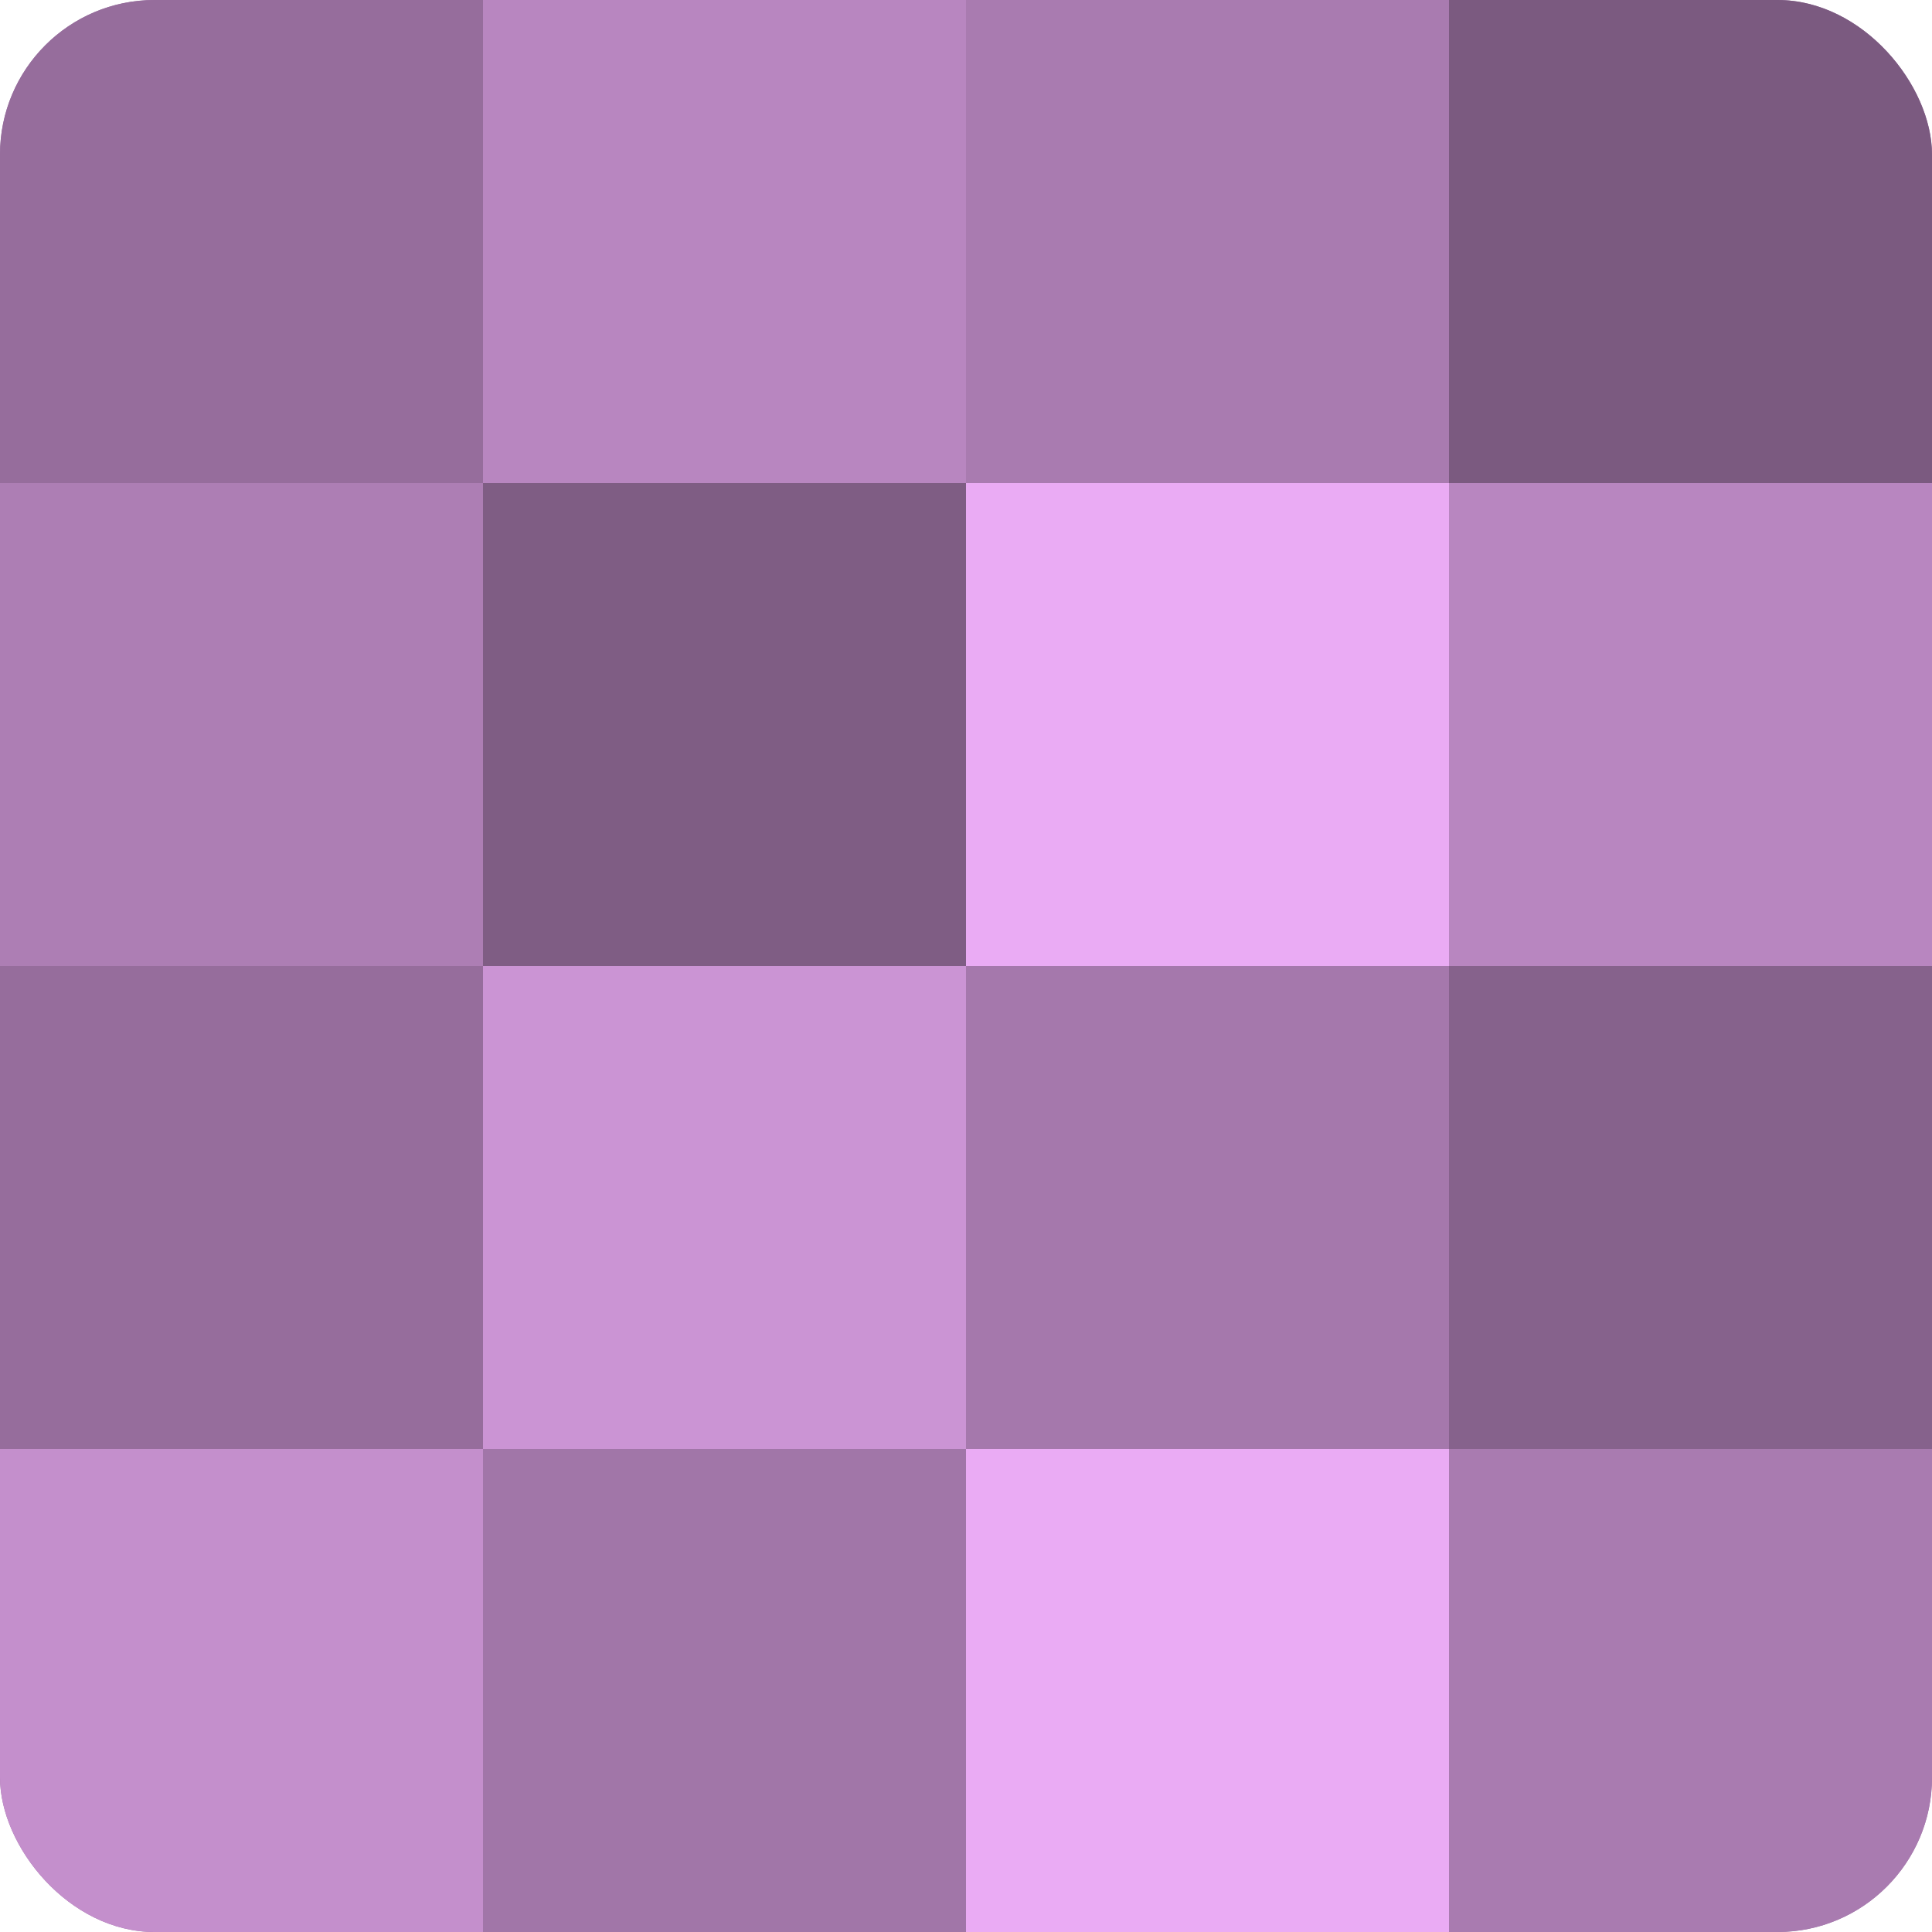 <?xml version="1.0" encoding="UTF-8"?>
<svg xmlns="http://www.w3.org/2000/svg" width="60" height="60" viewBox="0 0 100 100" preserveAspectRatio="xMidYMid meet"><defs><clipPath id="c" width="100" height="100"><rect width="100" height="100" rx="8" ry="8"/></clipPath></defs><g clip-path="url(#c)"><rect width="100" height="100" fill="#9970a0"/><rect width="25" height="25" fill="#966d9c"/><rect y="25" width="25" height="25" fill="#ad7eb4"/><rect y="50" width="25" height="25" fill="#966d9c"/><rect y="75" width="25" height="25" fill="#c48fcc"/><rect x="25" width="25" height="25" fill="#b886c0"/><rect x="25" y="25" width="25" height="25" fill="#7f5d84"/><rect x="25" y="50" width="25" height="25" fill="#cb94d4"/><rect x="25" y="75" width="25" height="25" fill="#a176a8"/><rect x="50" width="25" height="25" fill="#a97bb0"/><rect x="50" y="25" width="25" height="25" fill="#eaabf4"/><rect x="50" y="50" width="25" height="25" fill="#a578ac"/><rect x="50" y="75" width="25" height="25" fill="#eaabf4"/><rect x="75" width="25" height="25" fill="#7b5a80"/><rect x="75" y="25" width="25" height="25" fill="#b886c0"/><rect x="75" y="50" width="25" height="25" fill="#86628c"/><rect x="75" y="75" width="25" height="25" fill="#a97bb0"/></g></svg>
